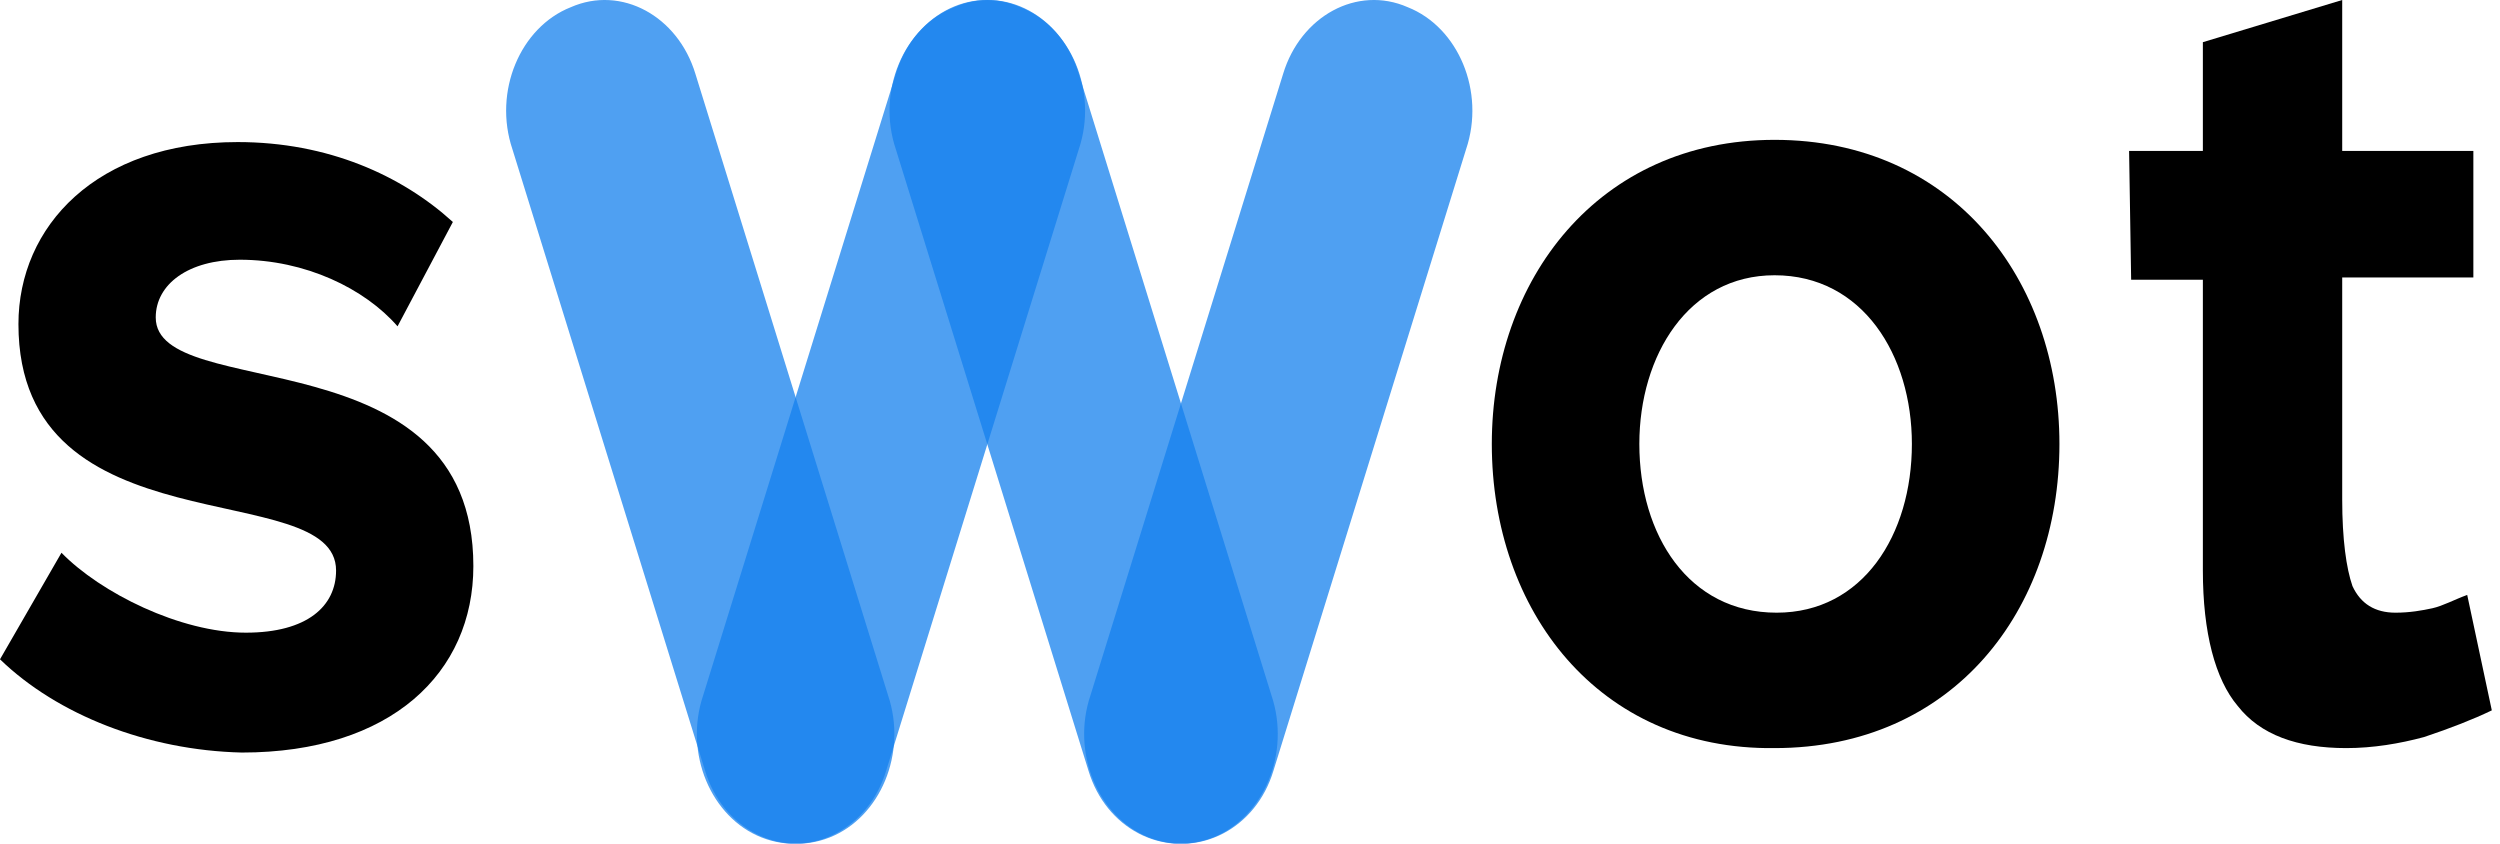 <svg xmlns="http://www.w3.org/2000/svg" width="163" height="55" viewBox="0 0 163 55" fill="none">
<g clip-path="url(#clip0)">
<path d="M138.817 9.842H143.627V2.75L152.712 0V9.842H161.263V18.092H152.712V32.566C152.712 35.171 152.979 37.053 153.38 38.211C153.915 39.368 154.85 39.947 156.186 39.947C157.121 39.947 157.923 39.803 158.591 39.658C159.259 39.513 160.061 39.079 160.862 38.789L162.466 46.316C161.263 46.895 159.793 47.474 158.057 48.053C156.453 48.487 154.716 48.776 152.979 48.776C149.773 48.776 147.368 47.908 145.898 46.026C144.429 44.289 143.627 41.25 143.627 37.197V18.237H138.951L138.817 9.842Z" fill="black"/>
<path d="M0 42.987L4.008 36.039C6.547 38.645 11.757 41.25 16.033 41.25C20.041 41.25 21.912 39.513 21.912 37.197C21.912 30.974 1.202 36.039 1.202 21.132C1.202 14.763 6.28 9.263 15.498 9.263C21.377 9.263 26.187 11.434 29.527 14.474L25.92 21.276C23.782 18.816 19.907 16.934 15.632 16.934C12.292 16.934 10.154 18.526 10.154 20.697C10.154 26.342 30.863 21.711 30.863 36.908C30.863 43.855 25.519 49.066 15.766 49.066C9.62 48.921 3.741 46.605 0 42.987Z" fill="black"/>
<path d="M97.266 28.947C97.266 18.237 104.213 9.118 115.703 9.118C127.327 9.118 134.275 18.237 134.275 28.947C134.275 39.803 127.327 48.776 115.703 48.776C104.213 48.921 97.266 39.803 97.266 28.947ZM124.655 28.947C124.655 23.158 121.448 17.947 115.703 17.947C110.092 17.947 106.885 23.158 106.885 28.947C106.885 34.882 110.092 39.947 115.837 39.947C121.448 39.947 124.655 34.882 124.655 28.947Z" fill="black"/>
<path d="M74.905 54.601C71.606 53.298 69.829 49.101 71.098 45.338L83.661 4.811C84.803 1.048 88.483 -0.978 91.782 0.469C95.081 1.772 96.857 5.969 95.588 9.733L83.026 50.259C81.884 54.022 78.204 55.904 74.905 54.601Z" fill="#1480ED" fill-opacity="0.75"/>
<path d="M49.654 54.601C46.355 53.298 44.578 49.101 45.847 45.338L58.409 4.811C59.551 1.048 63.231 -0.978 66.53 0.469C69.829 1.772 71.606 5.969 70.337 9.733L57.775 50.259C56.633 54.022 52.953 55.904 49.654 54.601Z" fill="#1480ED" fill-opacity="0.75"/>
<path d="M79.093 54.601C82.392 53.298 84.168 49.101 82.899 45.338L70.337 4.811C69.195 1.048 65.515 -0.978 62.216 0.469C58.917 1.772 57.14 5.969 58.409 9.733L70.972 50.259C72.114 54.022 75.793 55.904 79.093 54.601Z" fill="#1480ED" fill-opacity="0.75"/>
<path d="M54.095 54.601C57.394 53.298 59.171 49.101 57.902 45.338L45.339 4.811C44.197 1.048 40.517 -0.978 37.218 0.469C33.919 1.772 32.143 5.969 33.411 9.733L45.974 50.259C47.116 54.022 50.796 55.904 54.095 54.601Z" fill="#1480ED" fill-opacity="0.75"/>
</g>
<defs>
<clipPath id="clip0">
<rect width="163" height="55" fill="white"/>
</clipPath>
</defs>
</svg>
